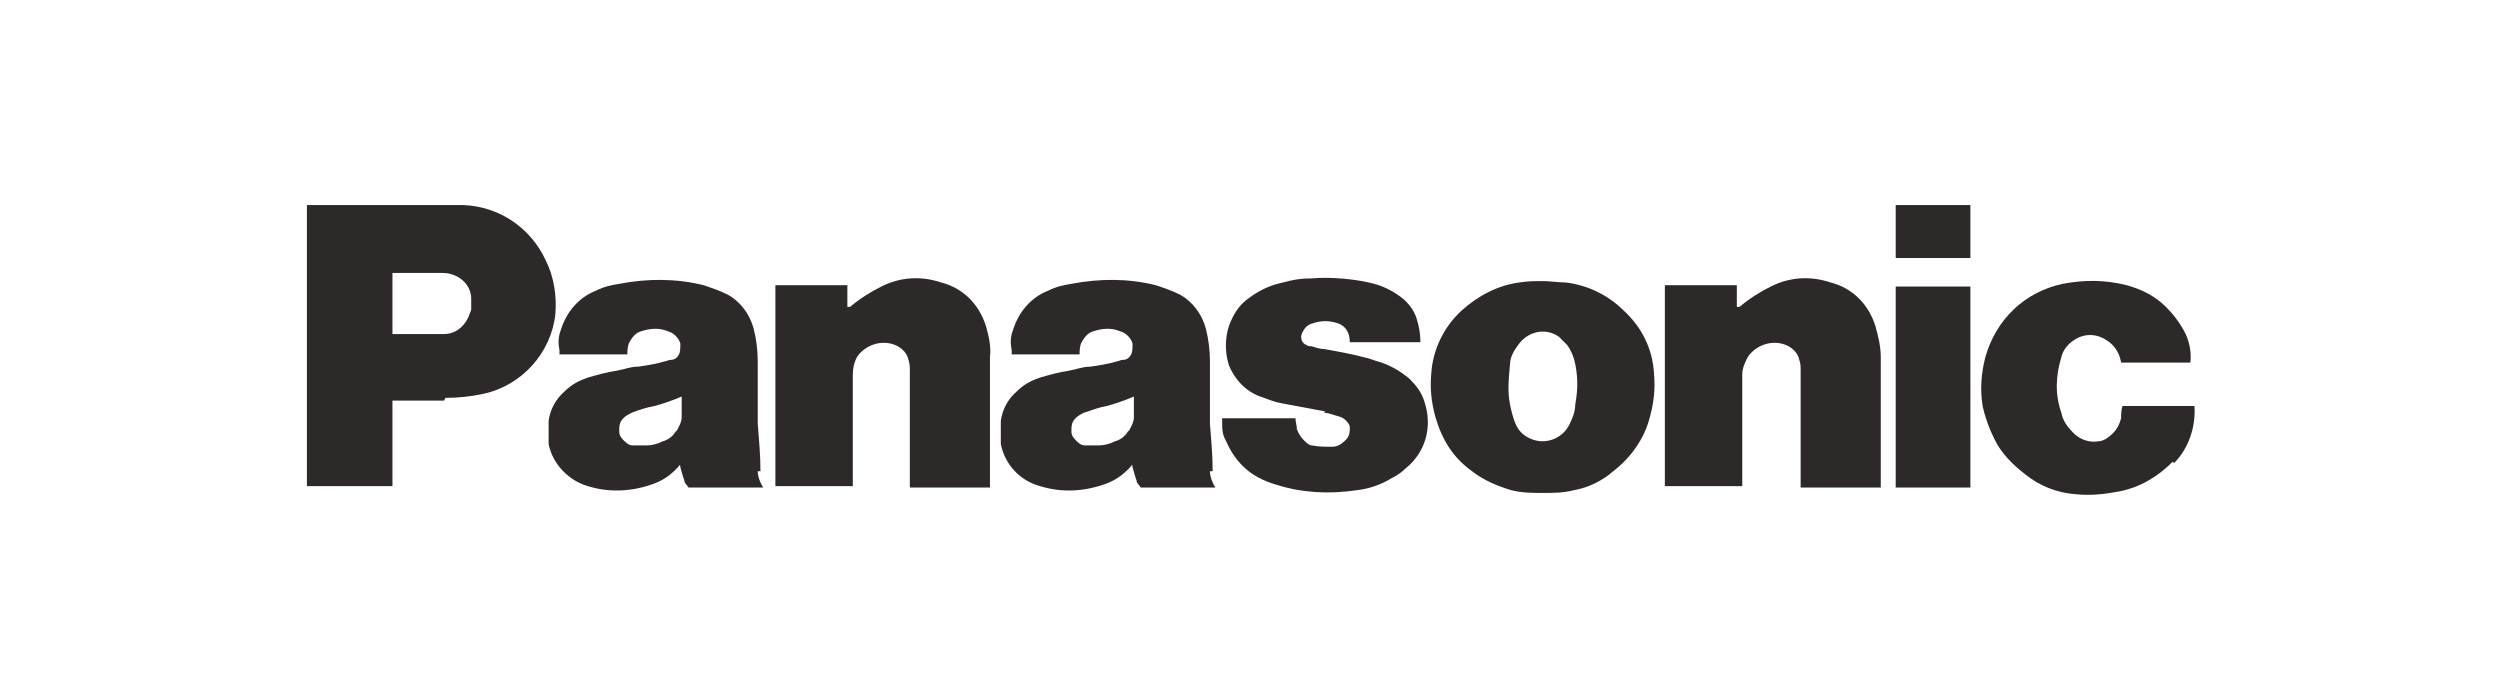 <svg xmlns="http://www.w3.org/2000/svg" id="Warstwa_2" viewBox="0 0 184.1 51.5"><defs><style> .st0 { fill: none; } .st1 { fill: #2e2929; } </style></defs><g id="Warstwa_1-2"><g><path class="st1" d="M32.7,29.5h-3.8v-4.9h2.5c.5,0,.9,0,1.3,0,.6,0,1.2-.3,1.6-.9.2-.3.3-.6.4-.9,0-.3,0-.5,0-.8,0-1.1-1-1.9-2.1-1.9h-3.7v15.7h-6.3V15.1h10.3c.4,0,.8,0,1.2,0,2.7.1,5,1.7,6.1,4.1.6,1.2.8,2.6.7,3.9-.3,2.9-2.5,5.3-5.3,5.9-.9.2-1.9.3-2.8.3"></path><path id="a" class="st1" d="M56,34.7c0-1.2-.1-2.2-.2-3.5,0-1.6,0-3,0-4.6,0-.8-.1-1.6-.3-2.4-.3-1.1-1-2-1.9-2.5-.6-.3-1.2-.5-1.8-.7-2-.5-4.1-.5-6.2-.1-.6.1-1.1.2-1.7.5-1.3.5-2.2,1.6-2.6,2.9-.2.5-.2,1-.1,1.5,0,.1,0,.2,0,.3h5c0-.2,0-.5.1-.8.2-.4.5-.8.9-.9.6-.2,1.3-.3,2,0,.4.1.8.5.9.9,0,.3,0,.6-.1.8-.1.2-.3.4-.6.4-.2,0-.3.1-.4.1-.7.2-1.3.3-2,.4-.6,0-1,.2-1.6.3-.7.1-1.4.3-2.1.5-.6.2-1.2.5-1.7,1-.7.6-1.1,1.4-1.2,2.2,0,.6,0,1.1,0,1.7.3,1.5,1.5,2.7,2.9,3.1,1.6.5,3.3.4,4.9-.2.8-.3,1.4-.8,1.9-1.4l-.3-2.5c-.2.4-.6.7-1,.8-.4.2-.8.3-1.2.3-.4,0-.7,0-1,0-.3,0-.5-.2-.7-.4-.2-.2-.3-.4-.3-.6,0-.4,0-.7.3-1,.2-.2.4-.3.6-.4.5-.2,1.1-.4,1.7-.5.7-.2,1.3-.4,2-.7,0,.5,0,1,0,1.5,0,.4-.2.7-.4,1.1l.3,2.6c.1.4.2.7.3,1,0,.2.2.3.3.5h5.5c-.2-.3-.4-.8-.4-1.2"></path><path id="b" class="st1" d="M62.6,22.6c.7-.6,1.5-1.1,2.3-1.5,1.4-.7,2.9-.8,4.4-.3,1.6.4,2.8,1.6,3.3,3.2.2.7.4,1.5.3,2.3v9.6h-5.9v-8.6c0-.3,0-.5-.1-.8-.1-.5-.5-.9-1-1.1-1-.4-2.2,0-2.8.9-.2.4-.3.8-.3,1.3v8.2h-5.7v-14.8h5.3v1.6"></path><path id="a-2" class="st1" d="M89.3,34.7c0-1.2-.1-2.2-.2-3.5,0-1.6,0-3,0-4.6,0-.8-.1-1.6-.3-2.4-.3-1.1-1-2-1.9-2.5-.6-.3-1.2-.5-1.8-.7-2-.5-4.1-.5-6.2-.1-.6.1-1.1.2-1.7.5-1.3.5-2.2,1.6-2.6,2.9-.2.5-.2,1-.1,1.5,0,.1,0,.2,0,.3h5c0-.2,0-.5.1-.8.2-.4.5-.8.9-.9.6-.2,1.3-.3,2,0,.4.1.8.5.9.9,0,.3,0,.6-.1.8-.1.2-.3.4-.6.4-.2,0-.3.1-.4.1-.7.2-1.3.3-2,.4-.6,0-1,.2-1.6.3-.7.1-1.4.3-2.1.5-.6.2-1.2.5-1.7,1-.7.6-1.1,1.4-1.2,2.2,0,.6,0,1.1,0,1.7.3,1.5,1.4,2.7,2.9,3.1,1.6.5,3.3.4,4.9-.2.8-.3,1.4-.8,1.9-1.4l-.3-2.5c-.2.4-.6.7-1,.8-.4.2-.8.3-1.2.3-.4,0-.7,0-1,0-.3,0-.5-.2-.7-.4-.2-.2-.3-.4-.3-.6,0-.4,0-.7.3-1,.2-.2.4-.3.6-.4.6-.2,1.1-.4,1.7-.5.7-.2,1.3-.4,2-.7,0,.5,0,1,0,1.5,0,.4-.2.7-.4,1.1l.3,2.6c.1.4.2.7.3,1,0,.2.2.3.3.5h5.5c-.2-.3-.4-.8-.4-1.2"></path><path class="st1" d="M97.5,30.4c.4,0,.8.2,1.2.3.3.1.6.4.7.7,0,.4,0,.7-.3,1-.3.3-.6.5-1,.5-.5,0-1,0-1.5-.1-.2,0-.4-.2-.6-.4-.2-.2-.4-.5-.5-.8,0-.3-.1-.5-.1-.8h-5.4v.3c0,.5,0,.9.3,1.4.3.7.7,1.3,1.2,1.8.7.7,1.5,1.1,2.5,1.4,1.9.6,3.9.7,5.9.4.9-.1,1.8-.4,2.6-.9.4-.2.7-.4,1-.7,1.5-1.2,2-3.1,1.4-4.9-.2-.7-.6-1.2-1.1-1.7-.7-.6-1.6-1.1-2.4-1.3l-.6-.2c-1.1-.3-2.2-.5-3.3-.7-.3,0-.6-.1-.9-.2-.1,0-.3,0-.4-.1-.3-.1-.5-.5-.3-.9h0c.2-.4.4-.6.8-.7.6-.2,1.2-.2,1.8,0,.6.2.9.7.9,1.4h5.2c0-.6-.1-1.2-.3-1.8-.2-.6-.6-1.1-1.1-1.5-.4-.3-.9-.6-1.4-.8-.5-.2-1-.3-1.5-.4-1.2-.2-2.5-.3-3.7-.2-.8,0-1.4.1-2.1.3-1,.2-1.8.6-2.6,1.2-.7.5-1.1,1.2-1.4,2-.3.9-.3,2,0,2.9.4,1,1.2,1.9,2.3,2.3.6.2,1,.4,1.6.5,1.1.2,2.1.4,3.2.6M115.3,20.8c-.6,0-1.1-.1-1.7-.1s-1.1,0-1.7.1c-1.6.2-3.1,1-4.3,2.1-1.3,1.2-2.1,2.9-2.2,4.6-.1,1.1,0,2.1.3,3.2.5,1.7,1.3,3,2.7,4,.9.7,1.9,1.1,2.9,1.4.8.2,1.5.2,2.3.2s1.5,0,2.3-.2c1.1-.2,2.1-.7,2.9-1.4l-3.2-3.5c-.5,1.1-1.8,1.6-2.9,1.1h0c-.5-.2-.9-.6-1.1-1.1-.2-.5-.3-.9-.4-1.4-.2-1-.1-1.9,0-3,0-.5.3-1,.6-1.4.7-1,2-1.3,3-.6.2.2.4.4.6.6.3.4.5.9.6,1.4.2,1,.2,1.9,0,3,0,.5-.2,1-.4,1.4l3.2,3.5c1.3-1,2.3-2.4,2.7-4,.3-1.1.4-2.1.3-3.2-.1-1.8-.9-3.4-2.2-4.6-1.2-1.2-2.7-1.9-4.3-2.1"></path><path id="b-2" class="st1" d="M128.1,22.6c.7-.6,1.5-1.1,2.3-1.5,1.4-.7,2.9-.8,4.4-.3,1.6.4,2.8,1.6,3.3,3.2.2.7.4,1.5.4,2.3v9.6h-5.9v-8.6c0-.3,0-.5-.1-.8-.1-.5-.5-.9-1-1.1-1-.4-2.2,0-2.8.9-.2.4-.4.8-.4,1.3v8.2h-5.7v-14.8h5.3v1.6"></path><path class="st1" d="M139.6,15.1v3.9h5.5v-3.9h-5.5ZM139.6,21.1v14.8h5.5v-14.8h-5.5ZM160,34c-1.1,1.1-2.4,1.9-4,2.2-1.1.2-2,.3-3.1.2-1.4-.1-2.7-.6-3.8-1.5-.9-.7-1.7-1.5-2.2-2.5-.4-.8-.7-1.6-.9-2.5-.2-1.3-.1-2.4.2-3.6.8-2.8,2.9-4.8,5.7-5.4,1.6-.3,3.1-.3,4.7.1,1.1.3,2.1.8,2.9,1.6.5.5.9,1,1.3,1.7.4.7.6,1.6.5,2.4h-5.1c-.1-.6-.4-1.2-1-1.6-.7-.5-1.6-.6-2.4-.1-.5.3-.9.8-1,1.3-.4,1.3-.5,2.7,0,4.1.1.6.5,1.1.9,1.5.5.5,1.2.7,1.8.6.4,0,.8-.3,1.1-.6.3-.3.5-.7.6-1.1,0-.3,0-.6.1-.9h5.3c.1,1.5-.4,3.1-1.5,4.2"></path></g><rect class="st0" y="0" width="184.1" height="51.5"></rect></g></svg>